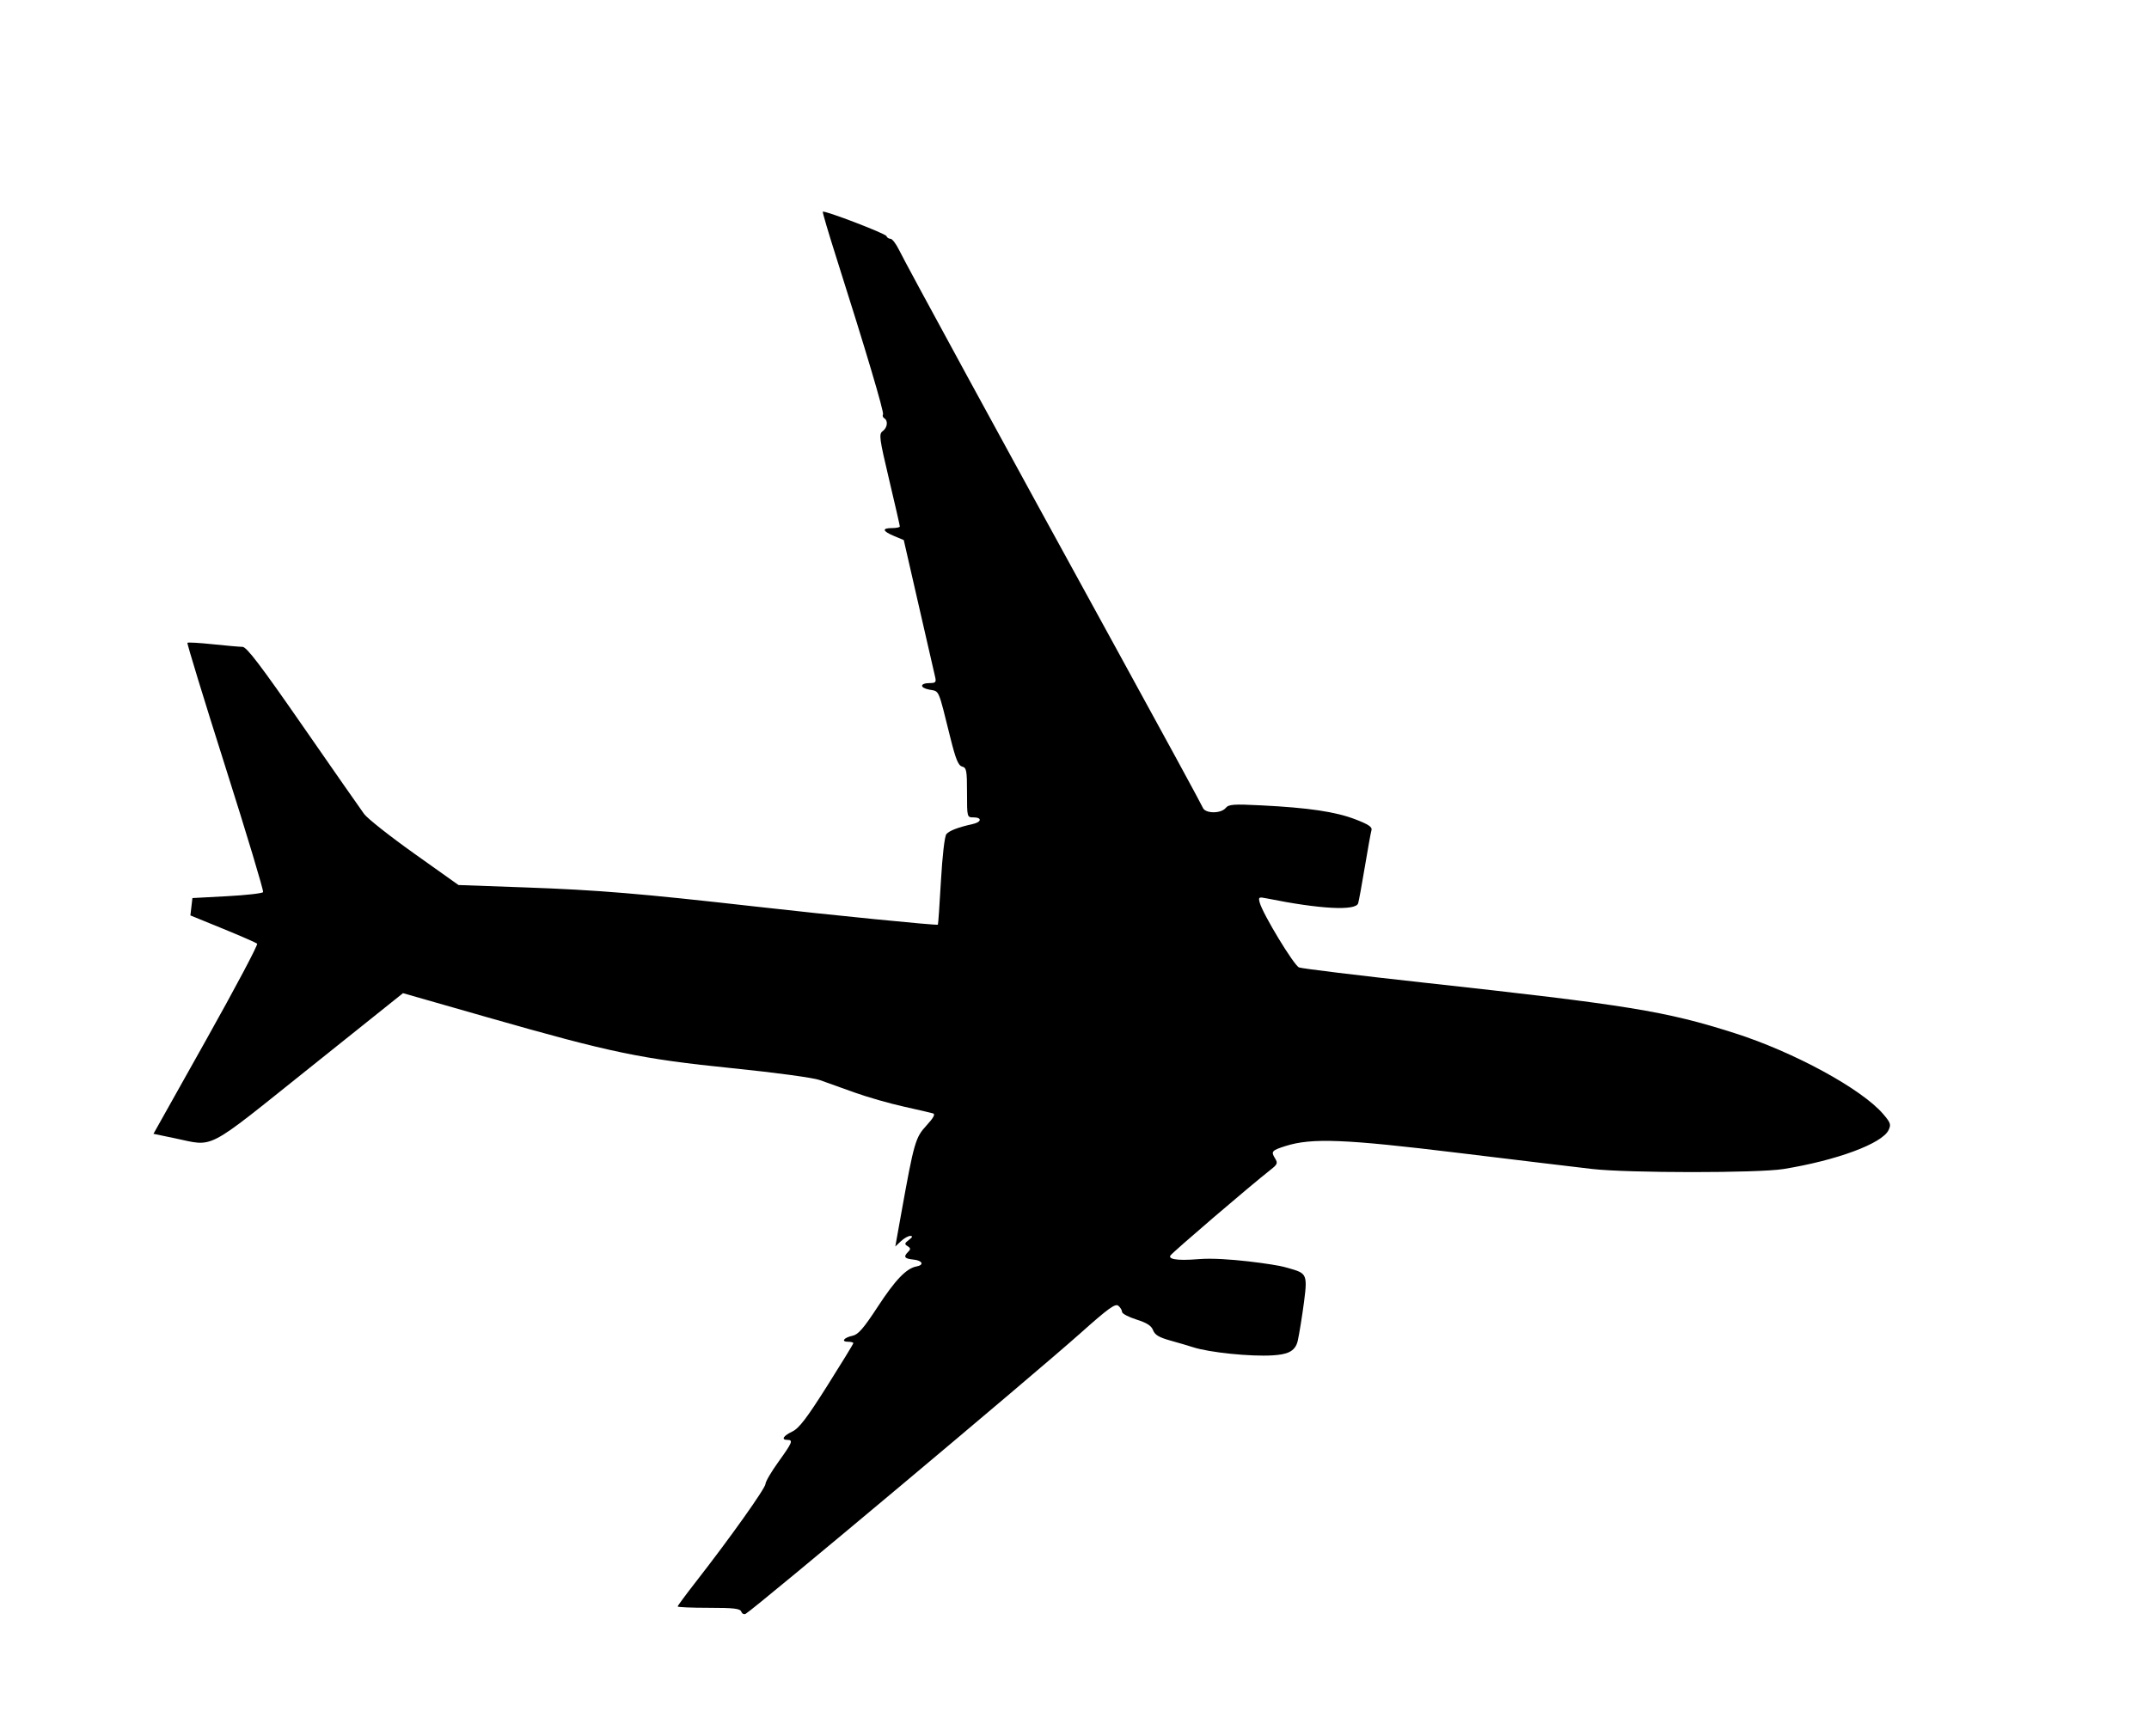 <?xml version="1.0"?><svg width="672.13" height="542.955" xmlns="http://www.w3.org/2000/svg">
 <title>SSSSS</title>

 <g>
  <title>Layer 1</title>
  <path fill="#000000" id="path1368" d="m231.853,504.185c-0.376,-0.979 -2.306,-1.207 -10.186,-1.207c-5.347,0 -9.722,-0.187 -9.722,-0.416c0,-0.229 2.621,-3.774 5.823,-7.879c10.492,-13.446 21.651,-29.146 21.651,-30.461c0,-0.709 1.818,-3.815 4.04,-6.901c4.354,-6.048 4.692,-6.869 2.828,-6.869c-2.063,0 -1.341,-1.255 1.503,-2.612c2.123,-1.012 4.502,-4.122 10.909,-14.258c4.507,-7.13 8.194,-13.16 8.194,-13.4c0,-0.241 -0.749,-0.437 -1.664,-0.437c-2.29,0 -1.292,-1.301 1.445,-1.884c1.753,-0.374 3.458,-2.344 7.857,-9.077c5.492,-8.408 8.964,-12.02 12.102,-12.593c2.523,-0.46 1.895,-1.879 -0.953,-2.154c-2.82,-0.272 -3.21,-0.86 -1.623,-2.447c0.799,-0.799 0.759,-1.155 -0.198,-1.746c-1.025,-0.633 -0.965,-0.921 0.411,-1.961c1.137,-0.859 1.27,-1.226 0.452,-1.244c-0.638,-0.014 -1.957,0.723 -2.932,1.639l-1.772,1.665l1.86,-10.351c4,-22.26 4.425,-23.739 7.885,-27.493c2.183,-2.368 2.829,-3.55 2.071,-3.786c-0.607,-0.188 -4.74,-1.148 -9.184,-2.131c-4.444,-0.984 -11.353,-2.964 -15.353,-4.399c-4,-1.435 -8.909,-3.193 -10.909,-3.906c-2.081,-0.741 -13.835,-2.333 -27.474,-3.719c-28.351,-2.882 -37.733,-4.833 -76.283,-15.858l-26.587,-7.604l-29.275,23.414c-33.036,26.422 -29.52,24.591 -42.15,21.963l-6.62,-1.377l16.514,-29.459c9.083,-16.202 16.244,-29.71 15.913,-30.018c-0.331,-0.308 -5.164,-2.424 -10.74,-4.703l-10.138,-4.144l0.317,-2.715l0.317,-2.715l10.835,-0.58c5.959,-0.319 11.029,-0.894 11.266,-1.277c0.237,-0.383 -5.068,-18.012 -11.788,-39.176c-6.72,-21.163 -12.064,-38.634 -11.875,-38.823c0.189,-0.189 3.765,0.017 7.946,0.457c4.181,0.44 8.36,0.807 9.286,0.815c1.29,0.011 5.709,5.821 18.91,24.862c9.475,13.667 18.086,26.012 19.135,27.435c1.05,1.423 8.117,7.002 15.706,12.398l13.798,9.811l20.736,0.745c23.122,0.831 35.85,1.889 72.47,6.023c23.811,2.688 56.336,5.921 56.732,5.639c0.101,-0.072 0.529,-6.221 0.951,-13.665c0.447,-7.898 1.155,-14.001 1.699,-14.656c0.903,-1.087 3.68,-2.151 8.277,-3.169c2.776,-0.615 2.919,-2.077 0.202,-2.077c-2.014,0 -2.02,-0.022 -2.02,-7.752c0,-6.936 -0.162,-7.795 -1.535,-8.154c-1.197,-0.313 -2.006,-2.295 -3.676,-9.015c-3.882,-15.611 -3.371,-14.437 -6.536,-15.031c-3.165,-0.594 -3.047,-2.068 0.165,-2.068c1.724,0 1.99,-0.297 1.634,-1.818c-0.235,-1 -2.543,-11.064 -5.13,-22.365l-4.703,-20.547l-3.03,-1.271c-3.661,-1.536 -3.899,-2.484 -0.623,-2.484c1.333,0 2.424,-0.227 2.424,-0.505c0,-0.278 -1.509,-6.879 -3.354,-14.669c-3.073,-12.977 -3.242,-14.246 -2.02,-15.139c1.491,-1.09 1.767,-3.262 0.512,-4.037c-0.452,-0.279 -0.633,-0.812 -0.403,-1.185c0.404,-0.654 -5.374,-20.082 -14.63,-49.189c-2.452,-7.71 -4.342,-14.122 -4.201,-14.247c0.545,-0.485 19.644,6.833 19.909,7.628c0.154,0.462 0.723,0.841 1.264,0.841c0.541,0 1.758,1.595 2.705,3.544c2.126,4.377 32.499,60.132 67.841,124.536c14.633,26.666 26.847,49.121 27.142,49.898c0.703,1.855 5.629,1.916 7.146,0.087c0.958,-1.154 2.419,-1.26 11.244,-0.813c14.762,0.747 23.095,1.986 29.279,4.353c4.1,1.569 5.371,2.413 5.083,3.374c-0.211,0.705 -1.14,5.827 -2.065,11.383c-0.924,5.556 -1.873,10.737 -2.107,11.515c-0.731,2.426 -11.971,1.829 -28.525,-1.515c-2.567,-0.518 -2.721,-0.432 -2.276,1.27c0.919,3.515 10.697,19.66 12.3,20.309c0.89,0.36 18.527,2.51 39.194,4.778c63.88,7.009 75.359,8.874 96.982,15.759c18.586,5.918 39.793,17.462 46.525,25.327c2.34,2.733 2.532,3.307 1.687,5.043c-2.052,4.218 -16.235,9.467 -32.872,12.166c-7.915,1.284 -48.546,1.273 -59.797,-0.016c-4.667,-0.534 -23.576,-2.808 -42.02,-5.052c-35.422,-4.31 -45.711,-4.718 -53.885,-2.138c-4.316,1.362 -4.636,1.727 -3.342,3.809c0.959,1.543 0.824,1.905 -1.358,3.62c-6.686,5.254 -30.79,25.901 -31.353,26.856c-0.53,0.9 1.122,1.747 9.004,1.098c8.054,-0.663 24.13,1.74 26.617,2.454c6.846,1.966 7.434,1.47 6.192,10.897c-0.584,4.434 -1.469,9.922 -1.966,12.194c-0.813,3.609 -3.69,4.297 -7.884,4.567c-6.833,0.426 -19.837,-0.905 -24.853,-2.544c-1.333,-0.436 -4.53,-1.377 -7.103,-2.091c-3.546,-0.984 -4.857,-1.767 -5.414,-3.233c-0.536,-1.41 -1.952,-2.318 -5.22,-3.348c-2.467,-0.778 -4.485,-1.848 -4.485,-2.379c0,-0.531 -0.521,-1.398 -1.158,-1.926c-0.946,-0.785 -3.127,0.796 -11.919,8.638c-14.674,13.088 -101.226,85.658 -104.615,87.715c-0.509,0.309 -1.134,0.018 -1.389,-0.646z"/>
 </g>
</svg>